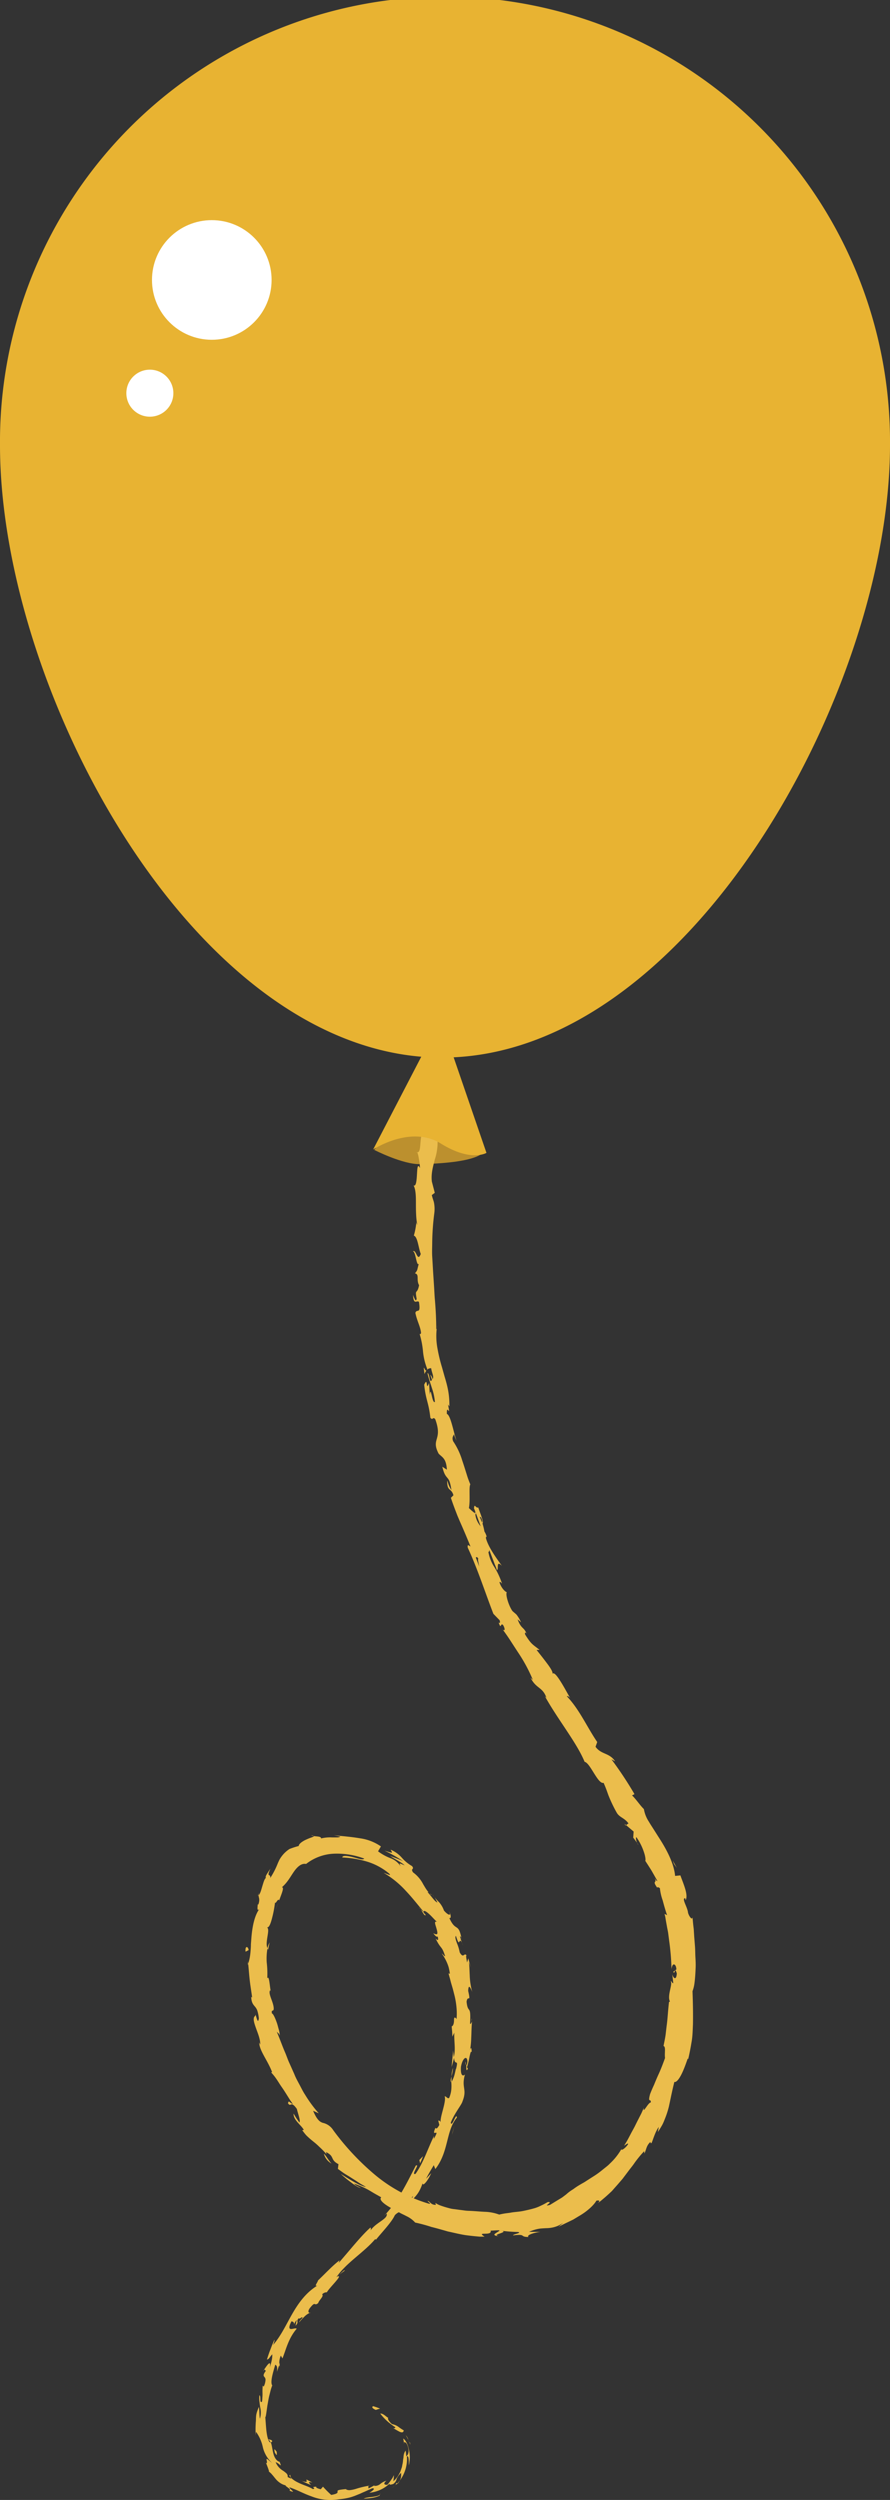 <svg id="Layer_1" data-name="Layer 1" xmlns="http://www.w3.org/2000/svg" viewBox="0 0 347.19 975.03"><rect x="0" y="0" width="347.19" height="975.03" fill="#333333" stroke="none"/><defs><style>.cls-1{fill:#bc902e;}.cls-2{fill:#ebbd4c;}.cls-3{fill:#e8b332;}.cls-4{fill:#fff;}</style></defs><title>yellow_ballon</title><path class="cls-1" d="M493.63,469.12c-.54.58-1.07,5-25.32,5.57-6.87.17-18-5.57-18-5.57l13.33-15Z" transform="translate(-304.34 -20.65)"/><path class="cls-2" d="M450,959.12c-.66.07-.68.82.92,1.45.54-.17,1.11-.36,1.68-.5C451.78,959.71,450.91,959.4,450,959.12Z" transform="translate(-304.34 -20.65)"/><path class="cls-2" d="M457.78,967.65a22.37,22.37,0,0,0,2.55,1.48c.77.32,1.4.31,1.51-.59a19.25,19.25,0,0,1-2.16-1.44,6.18,6.18,0,0,0-2.42-1c-1.26-1.08-1.9-2.26-1.4-2.44-.65-.14-2-1.85-3.19-1.66a22.22,22.22,0,0,0,5.81,5.26C458.68,967.87,458,967.6,457.78,967.65Z" transform="translate(-304.34 -20.65)"/><path class="cls-2" d="M436.75,907.76l-.81.61A4.52,4.52,0,0,0,436.75,907.76Z" transform="translate(-304.34 -20.65)"/><path class="cls-2" d="M485.93,824.85c-.07.75,0,1.09.12,1.14C486.06,825.28,486.06,824.69,485.93,824.85Z" transform="translate(-304.34 -20.65)"/><path class="cls-2" d="M488.33,807.9l-.06,1A1.73,1.73,0,0,0,488.33,807.9Z" transform="translate(-304.34 -20.65)"/><path class="cls-2" d="M436.75,907.76l2.11-1.55C438.7,905.8,437.7,906.93,436.75,907.76Z" transform="translate(-304.34 -20.65)"/><path class="cls-2" d="M459.27,989.54a5.73,5.73,0,0,0,1-1.42,13.84,13.84,0,0,1-1,1.21A.91.91,0,0,1,459.27,989.54Z" transform="translate(-304.34 -20.65)"/><path class="cls-2" d="M413.45,942.25l-.27.71a3.64,3.64,0,0,0,.24.76Z" transform="translate(-304.34 -20.65)"/><path class="cls-2" d="M410.54,972.8c-.11-.66-1.2-.65-1.7-.83a2.6,2.6,0,0,1,1.06,1.32A1.22,1.22,0,0,0,410.54,972.8Z" transform="translate(-304.34 -20.65)"/><path class="cls-2" d="M450.45,989.87l.76-.48C451,989.52,450.67,989.71,450.45,989.87Z" transform="translate(-304.34 -20.65)"/><path class="cls-2" d="M425,922.72a.76.76,0,0,0,.47,0A.52.52,0,0,0,425,922.72Z" transform="translate(-304.34 -20.65)"/><path class="cls-2" d="M466.84,470.15c.07,0,.12,0,.19,0C466.93,470,466.86,469.89,466.84,470.15Z" transform="translate(-304.34 -20.65)"/><path class="cls-2" d="M475.57,432.49V433a2.22,2.22,0,0,0,.57.19Z" transform="translate(-304.34 -20.65)"/><path class="cls-2" d="M484.11,776.4l0,.14C484.56,777.29,484.37,776.85,484.11,776.4Z" transform="translate(-304.34 -20.65)"/><path class="cls-2" d="M498.89,892.79c-1.69-.34-.34-.75.77-1.15s2-.8-.49-1.13c.24.19-.85.69-1.51,1.17-.33.22-.55.44-.42.65S497.84,892.74,498.89,892.79Z" transform="translate(-304.34 -20.65)"/><path class="cls-2" d="M458.4,990.07a8.33,8.33,0,0,1-1.26.94A5.38,5.38,0,0,0,458.4,990.07Z" transform="translate(-304.34 -20.65)"/><path class="cls-2" d="M499.17,890.52h0l-.51-.06Z" transform="translate(-304.34 -20.65)"/><path class="cls-2" d="M425.72,736.49a2.44,2.44,0,0,0,.93.21C426.59,736.6,426.38,736.53,425.72,736.49Z" transform="translate(-304.34 -20.65)"/><path class="cls-2" d="M473.68,760.56l-.67-1.19A9.3,9.3,0,0,0,473.68,760.56Z" transform="translate(-304.34 -20.65)"/><path class="cls-2" d="M405.77,758.25a4.85,4.85,0,0,0-.81,1.85,1.49,1.49,0,0,0,.22-.25A2.68,2.68,0,0,1,405.77,758.25Z" transform="translate(-304.34 -20.65)"/><path class="cls-2" d="M401,787.08c.07-.16.13-.36.19-.54l-.09-.92Z" transform="translate(-304.34 -20.65)"/><path class="cls-2" d="M469.95,556.59a4.23,4.23,0,0,1,.78-1.43C470,555.69,469.27,551.56,469.95,556.59Z" transform="translate(-304.34 -20.65)"/><path class="cls-2" d="M458.87,989.11a1.2,1.2,0,0,1-.47,1c.29-.25.56-.5.82-.74C459.19,989.15,459.11,989,458.87,989.11Z" transform="translate(-304.34 -20.65)"/><path class="cls-2" d="M413.06,762.35c-.5,1.25-1,2.5-1.43,3.8C412,765.07,412.57,763.7,413.06,762.35Z" transform="translate(-304.34 -20.65)"/><path class="cls-2" d="M553.44,740.23l-.6-.81A2.17,2.17,0,0,0,553.44,740.23Z" transform="translate(-304.34 -20.65)"/><path class="cls-2" d="M409.55,778.25a6.43,6.43,0,0,0-.87,2.31,1.73,1.73,0,0,0,.25.51C409.12,780.12,409.29,779.17,409.55,778.25Z" transform="translate(-304.34 -20.65)"/><path class="cls-2" d="M470.74,555.15h0Z" transform="translate(-304.34 -20.65)"/><path class="cls-2" d="M465.46,525.63c.21,4.33,1.48,1.95,2.32,2.81.79,5.1-.83,2.44-1.4,4.25.62,3.19,2.07,5.55,2.21,7.94-.21.2-.26.67-.59.15a34.19,34.19,0,0,1,1.33,6.72,25,25,0,0,0,1.68,7.08,1.17,1.17,0,0,1-.28.56,2.06,2.06,0,0,1,1.81-.85c.26,1.91,1.26,3.42.51,4.26a2.67,2.67,0,0,0-.86-1.73c.21.65.42,1.3.66,1.94-.5,1-.72.33-.93-.57s-.35-2-.82-2c.4,1.94,1.17,4,1.76,5.93a22.68,22.68,0,0,1,1.14,5.31c-1.15.84-1.56-6.9-2-2.74l-.27-4.7c-1.41,3.83-.32-2.84-1.91.73.65,6.17,1.72,6.74,2.41,12.88,1,1.23.93-.64,1.91.59,3,8.28-1.77,7.41,1.28,13.36,1.23,1.43,3,1.67,3.25,6.31l-1.78-1.16c.66,2.92,1.37,3.62,2,4.38s1.09,1.58,1.55,4.7a8.84,8.84,0,0,1-1.21-2.42c-.29-.88-.48-1.52-.45-1.06,0,4.22,1.58,2.54,2.45,5.53l-1,1c.5,1.52,1.06,3.06,1.65,4.62l.91,2.36,1,2.35c1.4,3.15,2.78,6.39,4.09,9.66-.5-.23-1.31-1.22-1.07.45,3.78,8.1,6.87,17.73,10,25.8l2.41,2.48c.32.69.17,1.5-.38.85,1.08,3.21.7-.15,1.78,1.1.95,1.65.6,2.51-.25,1.59.89,1.2,1.94,2.68,3,4.31s2.21,3.42,3.38,5.19a61.36,61.36,0,0,1,5.46,10.25l-.9-.87c2.13,4.37,4.69,3.53,6.2,7.84l-.62-.62c5.09,9.17,12.43,18.12,15.51,25.61,2.16.36,5.21,8.88,7.4,8.19,1.22,2.75,1.48,3.84,2,5.14a55.31,55.31,0,0,0,3.12,6.49c1.1,1.9,3,2,4.59,4.19l-.94.67,2.95,2.51-.16,2.38c.54.67,1,1.36,1.51,2-.43-.91-.6-2.12-.25-2.16a21.83,21.83,0,0,1,2.86,5.64c.65,1.84.8,3.36.57,3.53.83,1.3,1.68,2.59,2.49,3.91l2.27,4c-.51,0-1.27-1.36-2-2.34,3,4-.72,1.27,1.95,5,0-.65.75.06,1,.07a20.17,20.17,0,0,0,1.1,4.83c.51,1.92,1.09,4,1.72,5.75l-1-.5.29,1.21.2,1.24.45,2.51c.15.85.35,1.68.48,2.57l.35,2.73a97.43,97.43,0,0,1,.95,11.3c.19-1.38.55-1.92,1-1.84s.86.8.9,1.94l-1.22.92c.75,1.46.47-2.38,1.38.63-.15,2.91-1.39,1.93-1.78.29l.41,3.5c-.36.2-.55-.63-1-.85a3,3,0,0,1,.14,1.57c-.1.66-.27,1.42-.44,2.2-.32,1.56-.58,3.19,0,4.27l-.37.17c-.44,3.78-.53,6.56-.9,9.13l-.45,3.85c-.2,1.3-.48,2.65-.79,4.18,1,.34.31,2.69.59,4.7-.79,2.18-1.64,4.47-2.73,6.78q-.78,1.75-1.52,3.59c-.56,1.2-1.1,2.44-1.59,3.72-1,3.79.43,1.41.28,3.26-1-.12-3.28,4.88-2.68,2l-.92,2.07c-.29.63-.61,1.19-.88,1.74-.56,1.09-1.06,2.07-1.57,3.12s-1.13,2.08-1.8,3.37-1.43,2.8-2.57,4.55c.86-.49,1.62-1.22,1.56-.6-.8,1.32-2.41,2.54-2.64,2.08l.16-.38a24,24,0,0,1-4.59,5.84,12.71,12.71,0,0,1-1.45,1.3L539.28,867a31.18,31.18,0,0,1-3.12,2.28c-1.07.68-2.12,1.35-3.13,2a16.34,16.34,0,0,1-1.53.92q-.77.44-1.49.88t-1.38.91l-.65.47-.66.42a15.08,15.08,0,0,0-2.31,1.83l.31-.28-1.52,1.15c-.52.37-1.07.67-1.61,1l-3.27,2c-3.37,1,1.71-1.37-.94-1.07-.88.51-1.75,1-2.58,1.36a14.93,14.93,0,0,1-2.46,1c-1.63.47-3.17.82-4.66,1.12s-3,.34-4.49.59c-.74.15-1.51.22-2.29.33s-1.59.27-2.42.47a17.85,17.85,0,0,0-5.21-1.07c-2.07-.06-4.39-.33-6.8-.4a14.67,14.67,0,0,1-1.81-.17l-1.8-.23-1.78-.24A11.45,11.45,0,0,1,480,882c-1.12-.29-2.19-.59-3.18-.93-.49-.17-1-.35-1.41-.54a10.78,10.78,0,0,1-1.23-.7l.19.77c-1.92,0-2-1.06-3.18-1.62,0,.55,1.68,1.18.49,1.17A58.94,58.94,0,0,1,450.77,869a99.56,99.56,0,0,1-16.44-17.55,6.42,6.42,0,0,0-4.1-2.86c-1.16-.41-2.26-1.17-3.74-4.69l2.22,1a50.14,50.14,0,0,1-5.34-7.24c-.84-1.26-1.49-2.64-2.22-4s-1.46-2.66-2-4.07l-1.85-4.14c-.64-1.36-1.11-2.8-1.69-4.18-1.2-2.75-2.15-5.55-3.33-8.25.48.59.84.5,1.18,1.58a8.42,8.42,0,0,0-.38-2.45c-.27-.93-.51-2-.85-2.87-.65-1.85-1.44-3.39-1.81-3.33-.32-1.79.55-.55.7-1.71.12-2.49-2.28-5.87-1.44-7.3.12-.24.36.65.48,1.08-.6-1.53-.7-7.36-1.56-5.77a37.62,37.62,0,0,0-.21-6.21,22.58,22.58,0,0,1,.3-5.53c-.57-1.16-.25-3,0-4.63s.54-3.05-.2-3.55c.8.29,1.45-1.5,2-3.65a43.47,43.47,0,0,0,1.14-6.07c.09.51.41,0,.74-.46s.72-.87.86-.27c1-2.76,2.09-5.17,1.08-5.16,2.19-1.88,3.33-4.15,4.69-6.09s2.93-3.34,4.75-3a18.88,18.88,0,0,1,10.78-4,30.34,30.34,0,0,1,11.9,1.9c-.47.72-2.52-.09-4.55-.59s-4-.74-4,.16a40.58,40.58,0,0,1,9.43,1.55,24.7,24.7,0,0,1,8.76,4.66c.73.7.39.67-.21.45s-1.5-.59-1.85-.67a37.12,37.12,0,0,1,8.68,7.07c2.52,2.65,4.66,5.45,6.92,8.12-.14.07-.7-.47-1.18-1,.81,1.1,1.47,2.8,2,2.28-.29-.35-.57-.7-.87-1-.13-1.21,1.12-.4,2.42.82s2.63,2.88,3,2.86c-1.57-.57-.78,1-.35,2.61s.79,2.92-1.26,1.78c.51.77,1.32,1.67,1.7,1.28.36,1.34.23,1.84-.81.78,2.18,4.47,2.32,2.56,3.73,6.9-.36.09-.78-.74-1.34-1.05.34.49.71,1,1,1.51s.62,1.1.9,1.73a16.21,16.21,0,0,1,.79,2.07,21.37,21.37,0,0,1,.5,2.6c-.27-.18-.46.31-.69-.81.19.81.39,1.58.61,2.33s.38,1.49.59,2.21l.63,2.14.55,2.15a30.62,30.62,0,0,1,.83,4.5,26.16,26.16,0,0,1,.09,5.13c-.84-1.08-1-.44-1,.5s-.21,2.2-.91,2.38l.18,2,.1,2,.76-1.55c-.18,3.44.6,6.61-.24,9.53-.08-.88-.15-1.75-.28-2.63,0,1.08-.16,2.16-.25,3.24s-.18,2.16-.33,3.24c.4-1.18.71-2.38,1-3.58.13,1.8.58,1.77.87,1.86s.46.3-.13,2.59c0-.48-.14.39-.43,1.59a11.74,11.74,0,0,1-1.39,3.52h0a16.67,16.67,0,0,1,0,2.8,11.08,11.08,0,0,1-.84,3.29c-.6.54-1.36-.92-1.75-.57.36,1-.12,3-.64,5s-1.14,4.11-.92,5.34c0-.78-.72-1.06-.94-.89.14.55.29,1.11.42,1.67-.86,1.42-1.08,1.58-1.53,1.13-1.94,4.46,2.25-.78-.63,4.31.1-.45-.11-.31.11-1.24-2.54,5.21-4.13,10.49-7.25,14.88-2,.64,2-4.19.1-3.22-1.74,3.37-3.48,6.92-5.49,10.32a49.13,49.13,0,0,1-6.89,9.29l1-.94c.81,2.11-4.42,3.51-6.39,6.84.55-.77.06-1.64,0-1.3-3.78,3.46-7.1,7.76-12.29,13.72l.34-1c-2.51,1.82-5.93,5.52-8.38,7.81-.31,1.07-1.66,2.42-.33,2.07-4.55,2.8-7.46,7-9.84,11.16s-4.3,8.4-7.4,12c.49-1,.79-2.58.39-1.78l-.78,1.83-.71,1.86c-.49,1.23-.89,2.5-1.3,3.77,1-.27.86-.79,2.1-2.05a9.66,9.66,0,0,1-.21,2.29c-.09.45-.2.92-.34,1.4s-.25,1-.4,1.41c.57-3.49-1.32-.45-2.27.89.33-.16.45.42.75.38-1.31,1.75-.93,2.05-.55,2.52a1.48,1.48,0,0,1,.38,1.06,6.72,6.72,0,0,1-.71,2.64l-.38-.38a25.3,25.3,0,0,0-.08,3.09c0,.51,0,1-.06,1.55a11.7,11.7,0,0,1-.15,1.61c-1.08.82-.25-2.25-1-2.51a9.37,9.37,0,0,0,0,2.39c.09.8.17,1.58.32,2.35a8.75,8.75,0,0,1-.11,4.41c-.31-1.34-.17-3.27-.39-4.63-1.33,3.06-1.09,3.47-1.21,5.85l0-.24a44.69,44.69,0,0,0-.06,5.6c0-.49.07-1,.13-1.46a15.87,15.87,0,0,1,2.66,6,11.9,11.9,0,0,0,3.74,6.25l-1.25-1a6.92,6.92,0,0,0-.68-.56c-.32-.22-.39-.13-.37.08,0,.44.44,1.4-.14,1.49.25.7.62,1.58.84,2.25s.4,1.06.07.9a6.77,6.77,0,0,1,1.47,1.37c.43.46.81,1,1.23,1.48a7.79,7.79,0,0,0,1.55,1.48,6.7,6.7,0,0,0,2.4,1.14c-.09.46,2.49,1.56,1.5,2a3,3,0,0,0,1.35.47c.12,0,0-.2-.27-.41-.47-.46-1.26-1.16-1-1.28,2.64.85,5.34,2.39,8.6,3.54a20.08,20.08,0,0,0,10.71,1.1,26.64,26.64,0,0,0,4-.65,21.4,21.4,0,0,0,2.9-1l1.31-.53c.44-.2.88-.41,1.36-.61s1-.44,1.53-.68,1.14-.49,1.79-.81c2-.09-1.09,1.8-1.14,1.75a13.44,13.44,0,0,0,8-3.63c-.35.59.36.53,1.39.19a4,4,0,0,0,1-1.1,7.32,7.32,0,0,0,.33-.9,2.84,2.84,0,0,1,.49-.9,9.09,9.09,0,0,1,1.22-1.44,12.42,12.42,0,0,1,0,1.29,6.48,6.48,0,0,1-.14.84,5,5,0,0,1-.37.89,13.93,13.93,0,0,0,2.77-9.35c.16-.2.3-.19.42,0a1.51,1.51,0,0,1,.18.36,4.79,4.79,0,0,1,.08.53,16.41,16.41,0,0,1,.07,2.56c.06-.25.14-.5.18-.76l.09-.82a14.59,14.59,0,0,0,.12-1.71,13.52,13.52,0,0,0-.46-3.33c-.45-2.07-1.48-3.58-2.13-3.87a15.29,15.29,0,0,1,.37,2.22c-.37-1.19.65-.9,1.09,0a6.13,6.13,0,0,1,.61,2,5.41,5.41,0,0,1,.06.79,3.78,3.78,0,0,1-.13.67,1.93,1.93,0,0,1-.79,1.23l-.11-1.12a5.14,5.14,0,0,0-.18-1.09,2.78,2.78,0,0,0-.28.49,3.54,3.54,0,0,0-.25.56,5.12,5.12,0,0,0-.25,1.3c0,.47-.17,1-.2,1.51a10.47,10.47,0,0,1-.27,1.7c-.06.29-.1.61-.18.91l-.3.89c-.11.3-.21.61-.32.91l-.45.85-.47.84c-.19.25-.38.5-.57.73a6.35,6.35,0,0,1-1.23,1.24,12.81,12.81,0,0,0,.22-2.34l-.5,1c-.19.31-.41.61-.62.92a14.33,14.33,0,0,1-1.4,1.79c-.5.09-1,0-1.15-.24s0-.67.77-1.31a6.24,6.24,0,0,0-2.36,1.23,3.2,3.2,0,0,1-2.22.79c-.3,0-.21-.13,0-.29-.82.44-1.64.94-2.51,1.31.43-.47-.73-.9.94-1.2a36.68,36.68,0,0,0-5.9,1.38,13,13,0,0,1-2.12.44,2.92,2.92,0,0,1-1.68-.32l.42-.11c-3.49.31-3.68.5-3.65.91s.31.93-2.46,1.4a41.89,41.89,0,0,1-3.21-3.22l-.87,1c-.71-.15-2.09-.56-1.72-1-2.79.13.34.59-1.37.94-1.57-1-3.89-1.59-5.74-2.54a10.89,10.89,0,0,1-2.31-1.44c-.53-.53-.82-1-.7-1.51-1.54,0,2.33,2.45-1.07.8a1.64,1.64,0,0,0-.41-1.36,10.36,10.36,0,0,0-1.36-1.09,7,7,0,0,1-2.93-3.37,5,5,0,0,1,1.72,1.11c.37.3.4.18-.16-1.25-1.18-.25-2-1.58-2.41-3.11s-.56-3.22-1-4.4c-.67.13-1.2-1.21-1.54-3.16s-.44-4.48-.64-6.73c.21.14.45-2,.83-4.61.26-1.31.45-2.77.82-4.12l.49-1.95c.19-.61.38-1.17.55-1.66l.2.17c-1.22-1.08.13-5.22,1-8.28.72.4.86,1,.67,2.74.32-.91.58-1.85.95-2.74a6.75,6.75,0,0,1,.55-3.55l.64,1.08c1.44-3.54,2.24-7.67,5.55-11.57-.33-.38-1.44.11-2.16.11s-1.14-.56.13-3c.55.11,1.39.44.79,1.74a6.62,6.62,0,0,1,1.26-2.29c-.18.76-.32,1.53-.47,2.29,1.6-1.73,0-1.43,1.19-2.92.58.45,1.23-.82,1.55-.26-.21.43-1.18,1.14-1.35,1.89a24.84,24.84,0,0,1,2.17-2.37,7,7,0,0,1,1.93-1.35c-.43-.11-.81-.62.08-1.87,2.45-3.11,1.53-.5,3.3-2,.21-1.07,2.29-2.59,1.52-3.38a2.33,2.33,0,0,1,1.83-.8c1-1.87,6.58-7,4.11-6.18l-.43.32c.05-.09.14-.17.2-.27h0c4-5.62,10.59-9.43,15-14.64l.26.27c2.57-3.19,6.09-6.78,7.36-9.53.77-.92,2.35-1.76,2.36-1.08,1.75-2.65,1.66-3.12,4.79-6.48-1.31,3,1.14-.54-1.52,2.92,2.68-3.12,3.73-3.6,5.23-7.88,0,.89.67.39,1.43-.57a15.66,15.66,0,0,0,1.92-3.33l-2,2.17c1-2,2-3.61,3-5.3l.6,1.52c2.67-3.41,3.71-7.22,4.59-10.7s1.62-6.69,3.81-9.36c-.07-1.2-.57-.15-1.09.91s-1.12,2.12-1.27,1c1.41-3.56,4.24-7,4.53-8.17,2-5-.53-5.25,1-10.59-.55.63-1.83,1-1.57-3,.7-3.74,2.47-4.44,2.52-2-.08.93-.28,1.36-.42,1.29,0,1.26-.12,2.92.61,1.47l-.36-.57a34,34,0,0,0,1-4.12c.32-1.4.54-2.42.86-1.75-.15-3-.61-1.32-1,.82a31.81,31.81,0,0,0,.8-6.39c.11-2,.07-4,.32-6.55-.25.83-.79,1.57-.77.76.39-7.55-.85-3.3-1.37-8.34.23-1.46.66-1.25.9-1.29s.31-.36-.27-2.89c.09-3.19,1.09-.83,1.6.41a26.2,26.2,0,0,1-1-6.52c-.11-2-.11-3.77-.32-5.13l.89,2.41c-.52-1.45-.77-2.67-1.12-3.89l-.49,1.62c-.23-1.47-.55-2.69-.19-2.76-1-1.32-1.12,1.5-2.67-1.17a17.9,17.9,0,0,0-1.09-3.61c-.43-1.25-.85-2.33-.4-2.87.94,2.94,1.08,2.71,1.36,2.3s.55-.94,1.46,1.55a23.11,23.11,0,0,1-1.21-3.57c0-.26.31.11.52.47-1.21-6-2.19-2.12-4.71-7.72,1,.41.45-1.84-.15-2.68,1.17,2.24-.43,1.56-1.93-.19a9.58,9.58,0,0,0-2-3.36,12.81,12.81,0,0,1-1.66-1.88c.4.68.75,1.39,1.11,2.09-1-.31-2-2-3.8-4,.27-.5,1.78,1.75,1.37.84-1.38-.86-2.17-2.38-3.15-4a13,13,0,0,0-3.92-4.58c-1.16-1.67.71-1-.4-2.46a15.62,15.62,0,0,1-4-3.28,11.9,11.9,0,0,0-4.36-3.13c.81,1.55,1.12,1.44-2.4.38a57,57,0,0,1,7.3,4.12c-1.67-.77-3.39-1.43-5.1-2,2.09,1.32,4.62,2.56,5.69,3.63-2.43-1-2.08-1-1.61.31a8.11,8.11,0,0,0-4-3.13,19.54,19.54,0,0,1-4.78-2.66l1.12-1.91a18.85,18.85,0,0,0-8.16-3.17c-3-.51-6.16-.81-10.23-1.16.88.14,1.74.32,2.59.51a2.76,2.76,0,0,1-1.29.31c-.55,0-1.21,0-1.93,0a14.38,14.38,0,0,0-4.33.4c.06-.38-.32-.59-.89-.7s-1.3-.13-1.93-.22c.07.12-.27.29-.82.5a21,21,0,0,0-2.07.82c-1.53.67-3,1.71-3,2.54a31,31,0,0,0-3.62,1.18,11.82,11.82,0,0,0-3,2.8,11.39,11.39,0,0,0-.87,1.32c-.23.45-.42.88-.62,1.31a31.94,31.94,0,0,1-3,5.88c.1-1-.28-1-.52-1.15s-.31-.62.61-2.53c-.59.86-1.14,1.69-1.51,2.32s-.48,1.11-.27,1.25a3.53,3.53,0,0,0-.73,1.22c-.23.57-.43,1.29-.65,2s-.42,1.46-.65,2.11a5.38,5.38,0,0,1-.83,1.58c0,.92.62,1.41-.08,3.49-.21.19-.35-.12-.35-.12.17.06,0,.92,0,1.56s.14,1.06.79.26c-1.92,2.56-2.76,6.76-3.13,10.82l-.23,3c0,1-.07,1.95-.15,2.86a24.06,24.06,0,0,1-.34,2.58,22.63,22.63,0,0,1-.57,2.2c.22,2.13.37,4.47.64,6.75s.66,4.48.9,6.39c-.25-.21-.37,0-.37-.7,0,2.68.76,3.4,1.41,4.2a5,5,0,0,1,.94,1.51,14.16,14.16,0,0,1,.64,3.15c-.44,3.24-1.38-3-1.38-1-1.09.66-.57,2.43.17,4.55s1.82,4.54,1.75,6.7l-.43-.9c.09,3.28,3.28,6.94,5.08,11.65,0,0-.3-.14-.35.12a21.22,21.22,0,0,1,2,2.51c.7,1,1.33,2.1,2.11,3.2s1.5,2.27,2.22,3.41l1.05,1.68,1.08,1.54c-1.6-.81-1.57-1.63-1.94-.36,1.24,1.8,1-1.31,3.48,2.24.14.73.51,1.83.78,2.86s.5,1.94.19,2.4l-1.19-1.69L418.86,845c-.1,2.57,3,4.44,4,6.36l-.63.11c.47.64.9,1.19,1.3,1.67s.83.85,1.21,1.2c.75.69,1.41,1.22,2.07,1.75a25,25,0,0,1,2.07,1.84,32.32,32.32,0,0,1,2.81,2.89l-.14-.81c3.52,1.74,1.41,2.91,4.83,4.71l-.23,1.84,2,1.44c.81.58,1.83,1.14,2.84,1.79s2.08,1.31,3.1,2,2.1,1.23,3,1.82c-2.71-.47-7-3.41-9.82-5.08a45.89,45.89,0,0,0,4.06,3.33,26.21,26.21,0,0,0,2.2,1.52,5.58,5.58,0,0,0,1.64.65l-1.47-.73a3.9,3.9,0,0,1-1.23-1,39.11,39.11,0,0,1,4.91,2.09c.87.45,1.76,1,2.68,1.55s1.95,1.08,3,1.72c-1.1,1,1.42,2.93,4.75,4.64l2.51,1.38c.83.47,1.71.83,2.48,1.26a10.73,10.73,0,0,1,3.5,2.55,62.12,62.12,0,0,1,6.36,1.72c2.13.52,4.26,1.15,6.45,1.77,2.22.46,4.47,1.05,6.85,1.42,1.19.15,2.4.3,3.64.42l1.87.17h1.92c-3.58-2.24,3-.05,2.35-2.34,2.33-.1,3.21-.23,3.43-.07a62.34,62.34,0,0,0,7.24.59c1.8.38-2.17.86-1.89,1.33,5.25-.67,2.33.61,6,.62-.86-.63,1.56-1.59,4.58-2h-4.38a16.18,16.18,0,0,1,4-1.24c.52-.08,1-.1,1.44-.13s.85-.05,1.27-.07a12.94,12.94,0,0,0,2.73-.32,12.8,12.8,0,0,0,1.77-.57,16.09,16.09,0,0,0,2.15-1.22c-.63.54-1.26,1.1-1.92,1.62.86-.47,2.1-1.09,3.53-1.77l2.25-1.09,2.27-1.37c3.1-1.77,5.77-4.21,6.78-6,.71-.17,1.83-.18.53.92l.73-.48.69-.55,1.37-1.16c.91-.79,1.82-1.62,2.71-2.47l2.43-2.75,1.19-1.38.59-.69.54-.72,2.12-2.81c.7-.9,1.4-1.77,2-2.66a43.57,43.57,0,0,1,3.74-4.55l.09.89c.78-1.51.71-3,2.31-4.48.14.21.11.86.56.23.39-.82,1.38-4.33,2.74-6.1l-.36,2c.61-.91,1.15-1.8,1.63-2.65s.81-1.73,1.14-2.56a33.48,33.48,0,0,0,1.54-4.78c.69-3.14,1.24-6.08,2.13-9.57.76.27,1.87-1.15,2.83-3.09s1.8-4.37,2.37-6l.2.17c.59-2.47,1-4.78,1.37-7s.37-4.36.48-6.46c.07-4.22,0-8.32-.17-13a14.3,14.3,0,0,0,.67-2.48c.15-.94.26-2,.35-3.11s.15-2.33.2-3.58,0-2.56-.08-3.89-.07-2.7-.15-4.06l-.32-4.07-.13-2-.06-1-.12-1c-.15-1.31-.27-2.58-.36-3.8,0,1.5-1.3,0-1.75-1.62-.2-2.25-2.65-5.6-1.1-5.68l.18.77c1.1-2.07-.87-6.3-2.06-9.65l-2.06.2c-.42-4.78-3.25-10.19-6.19-14.73l-2.11-3.33c-.67-1.07-1.34-2.05-1.88-3a12.93,12.93,0,0,1-2-5c-1.59-1.55-3-3.81-4.62-5.34l.95-.49a142.66,142.66,0,0,0-9-13.59l1.47.81c-2.28-3.46-5.46-2.58-7.66-5.7l.66-1.84c-4.05-5.94-6.93-12.71-11.9-17.9.26,0,.76-.09,1.43.85-.88-1.43-2.39-4.32-3.82-6.57s-2.71-3.93-3.32-2.85c.58-.4-.33-2-1.71-3.86s-3.12-4.07-4.35-5.6h1.2c-2.74-2.19-3.19-2.07-5.61-5.94-.38-1,.3-1.23.73.16-1.18-3.43-2.18-2-3.71-6.14l1.35,1.14a15.06,15.06,0,0,0-1.7-2.88c-.44-.5-.88-.77-1.67-1.51-1.39-1.92-2.82-6.44-2.19-7.33-.72-.21-2.23-1.76-2.86-3.87.21-.41.73.23,1,.55a29.22,29.22,0,0,0-3.16-6.74,15.6,15.6,0,0,1-2.16-5.59.91.91,0,0,0,.32-.89l2.21,5.81a18.47,18.47,0,0,1,.79,2.12c.86-.37-.49-4.06,1.94-1.69-1.86-2.63-5.28-7.12-6.25-10.87a1.78,1.78,0,0,1,.15-.6l.23.34a7.46,7.46,0,0,0-.94-2.25,24.7,24.7,0,0,0-.76-3.11c.61-.69-1.09-4.4-1.65-6.28-1,.48-1.53-2-1.67.53,0-.32.21.33.69,1.55a5.47,5.47,0,0,0,.38.76l-.13-.1,1.67,4.61a8.52,8.52,0,0,1-2.13-5,22.52,22.52,0,0,1-2.46-2.11c.62-3.05-.11-8.26.56-9.2-.29-.7-.57-1.43-.85-2.19s-.5-1.55-.76-2.35c-.5-1.59-1-3.22-1.54-4.77a27.71,27.71,0,0,0-3.56-7.55c-.6-1.63.15-2.06.33-2.75a15.41,15.41,0,0,0,1,2.55c-1.19-3.25-2.25-9.9-3.78-10.46-.13-4.39,1.63,2.17.44-3.66l.54.72a30.84,30.84,0,0,0-.88-8.06c-.29-1.23-.64-2.43-1-3.62l-1-3.57a61.42,61.42,0,0,1-1.79-7.5,26.35,26.35,0,0,1-.09-8.88c-.1.91-.15,1.37-.36,1.57,0-3.73-.19-7.48-.5-11.25-.19-1.88-.23-3.79-.37-5.69l-.37-5.7-.33-5.7c-.12-1.9,0-3.79,0-5.68a96.76,96.76,0,0,1,.8-11.15,13.37,13.37,0,0,0-.1-4.18c-.22-1-.58-1.71-.86-3l1.16-.87-1.14-4.39c-.36-3.1.43-5.75,1.14-8.58a21.66,21.66,0,0,0,.89-9.81l-.83.95c.35-2.79.21-8.9,1-8.36a2.09,2.09,0,0,1-.24-2l.6,0-.27-7c1-5.27,2.24,1.07,3.2-6.65.09-2.89-.82-8.39-1.33-7.36-.16,1.16-.69,2.93-1.29,2.94l0-2.68c-1.68-.69-3.22-3-5.14,3.42l.56,4.67-1,1.37.36-3.84c-1,2.08-.48,3.54-.16,5.13a3.15,3.15,0,0,0-1.13,1.81l1.17,4.63c-.74.48-1.13-2.13-1.83.83.54,2.16,1.74-1.86,1.87,1.65-1,2.11-1.55,1.42-1.07,4-.47.32-.72-.24-.84-1.28.37,2.33-.22,6.06.61,7.31-1.14,2.21-.32,7.71-1.95,7.39a13.57,13.57,0,0,1,.61,2.59,20.08,20.08,0,0,1,.42,3.61c-1.82-3.94-.42,7.86-2.49,6.76.83,1.46.93,4,.92,6.88,0,1.42,0,2.91.08,4.37a29.89,29.89,0,0,0,.44,4.13,2.26,2.26,0,0,1-.33-1.28,27.87,27.87,0,0,1-1,5.49c1.47.36,1.79,4.78,2.7,7.13-.64,1.75-1.09,1.23-1.55.41s-.85-1.94-1.54-1.38c1.12-.19,1.39,6,2.32,4.82-.77,2.68-.34,2.3-1.5,3.72,1.85.4.41,2.47,1.61,4.63-.75,3.89-1.7,1.08-.94,5.28-.2,1-.54.6-.82-.07A9.63,9.63,0,0,1,465.46,525.63Zm22.7,98.1h0c-.35-.79-.59-1.49-.76-1.93C487.54,622.21,487.72,622.78,488.16,623.73Zm3.1,7.87c-.34-1-.8-2.17-1.3-3.43.23-.41.7-.24,1,.55C490.55,628.39,491.08,630.32,491.26,631.61ZM492,612.5c.57,1.19.51,1.67.37,1.91-.22-.58-.49-1.25-.87-2.12,0,0-.12-.08-.17-.11A1.42,1.42,0,0,1,492,612.5Z" transform="translate(-304.34 -20.65)"/><path class="cls-2" d="M489.9,610.71a4.52,4.52,0,0,1-.25-.49c0,.28,0,.55,0,.81l.46.34Z" transform="translate(-304.34 -20.65)"/><path class="cls-2" d="M435.79,908.48l.14-.11a1.17,1.17,0,0,1-.37.16A1.13,1.13,0,0,1,435.79,908.48Z" transform="translate(-304.34 -20.65)"/><polygon class="cls-2" points="243.98 711.99 244.2 711.83 243.63 711.34 243.98 711.99"/><path class="cls-2" d="M407.46,944.85a1.15,1.15,0,0,0-.44.52C407.09,945.36,407.25,945.12,407.46,944.85Z" transform="translate(-304.34 -20.65)"/><path class="cls-2" d="M404.3,965.17c-.1,1-.16,2-.2,3Z" transform="translate(-304.34 -20.65)"/><path class="cls-2" d="M407.77,981.22a1.09,1.09,0,0,0,.57.06v0Z" transform="translate(-304.34 -20.65)"/><path class="cls-2" d="M468.47,765.39a3,3,0,0,0-.35-.43C467.2,764,467.78,764.69,468.47,765.39Z" transform="translate(-304.34 -20.65)"/><path class="cls-2" d="M480.5,832.77c0-.78-.07-1.55,0-2.35C480.14,831.65,479.92,832.61,480.5,832.77Z" transform="translate(-304.34 -20.65)"/><path class="cls-2" d="M413.24,761.95h0l-.17.41Z" transform="translate(-304.34 -20.65)"/><path class="cls-2" d="M481.06,827.16a11.83,11.83,0,0,0-.59,3.26A13.38,13.38,0,0,0,481.06,827.16Z" transform="translate(-304.34 -20.65)"/><path class="cls-2" d="M464.42,974.13c0-.3-.12-.59-.18-.89-.06,0-.13,0-.19-.06C464.17,973.49,464.31,973.81,464.42,974.13Z" transform="translate(-304.34 -20.65)"/><path class="cls-2" d="M464,973.18a9,9,0,0,0-.41-.91C463.8,972.69,463.89,973.08,464,973.18Z" transform="translate(-304.34 -20.65)"/><path class="cls-2" d="M462.63,970.47l.53.88.47.92A3.49,3.49,0,0,0,462.63,970.47Z" transform="translate(-304.34 -20.65)"/><path class="cls-2" d="M452.62,993.15l-.09.45A.5.5,0,0,0,452.62,993.15Z" transform="translate(-304.34 -20.65)"/><path class="cls-2" d="M446.2,995.2c1.57-.17,4.16-.15,6.25-1.23l.08-.37c-.39.5-1.68.7-3,.9-.66.07-1.33.13-1.91.25A3.78,3.78,0,0,0,446.2,995.2Z" transform="translate(-304.34 -20.65)"/><path class="cls-2" d="M421.26,987.79a21.71,21.71,0,0,0,2.16,1.11,22.84,22.84,0,0,0,2.27.94c-.72-.65-1.57-1.48.53-.94-1.36-.71-1.93-1-2.18-1.12s-.17.12-.1.34.12.47-.21.51A5.12,5.12,0,0,1,421.26,987.79Z" transform="translate(-304.34 -20.65)"/><path class="cls-2" d="M411.57,977.24c1.28,2.14.5-.29.78-.26C411.39,975.74,411.14,975.38,411.57,977.24Z" transform="translate(-304.34 -20.65)"/><path class="cls-2" d="M461.61,882.84l.57.82C463.44,881.85,461.9,883.42,461.61,882.84Z" transform="translate(-304.34 -20.65)"/><path class="cls-2" d="M469.39,861.59c-.49.51-1,1-1.46,1.53l.31,1.26Q468.85,863,469.39,861.59Z" transform="translate(-304.34 -20.65)"/><path class="cls-2" d="M480.9,852.26l-.21,1c.33-1.19.66-2.39.94-3.59C481.4,850.51,481.16,851.39,480.9,852.26Z" transform="translate(-304.34 -20.65)"/><path class="cls-2" d="M400.13,781.85l1.2-.62C401.18,779.74,399.87,779.33,400.13,781.85Z" transform="translate(-304.34 -20.65)"/><path class="cls-2" d="M430.68,860.66a6.34,6.34,0,0,0,3,3.85C432.36,863.08,431.47,861.28,430.68,860.66Z" transform="translate(-304.34 -20.65)"/><polygon class="cls-2" points="262.97 727.05 264.03 728.51 262.41 725.59 262.97 727.05"/><path class="cls-3" d="M651.53,194.25c0,95.87-78.9,238.88-174.78,238.88s-172.41-143-172.41-238.88a173.6,173.6,0,1,1,347.19,0Z" transform="translate(-304.34 -20.65)"/><path class="cls-3" d="M476.23,418.23,449.89,469s14.59-9.7,26.41-2.35,17.81,3.64,17.81,3.64Z" transform="translate(-304.34 -20.65)"/><circle class="cls-4" cx="82.62" cy="109.19" r="23.33"/><circle class="cls-4" cx="58.46" cy="153.35" r="9.17"/></svg>